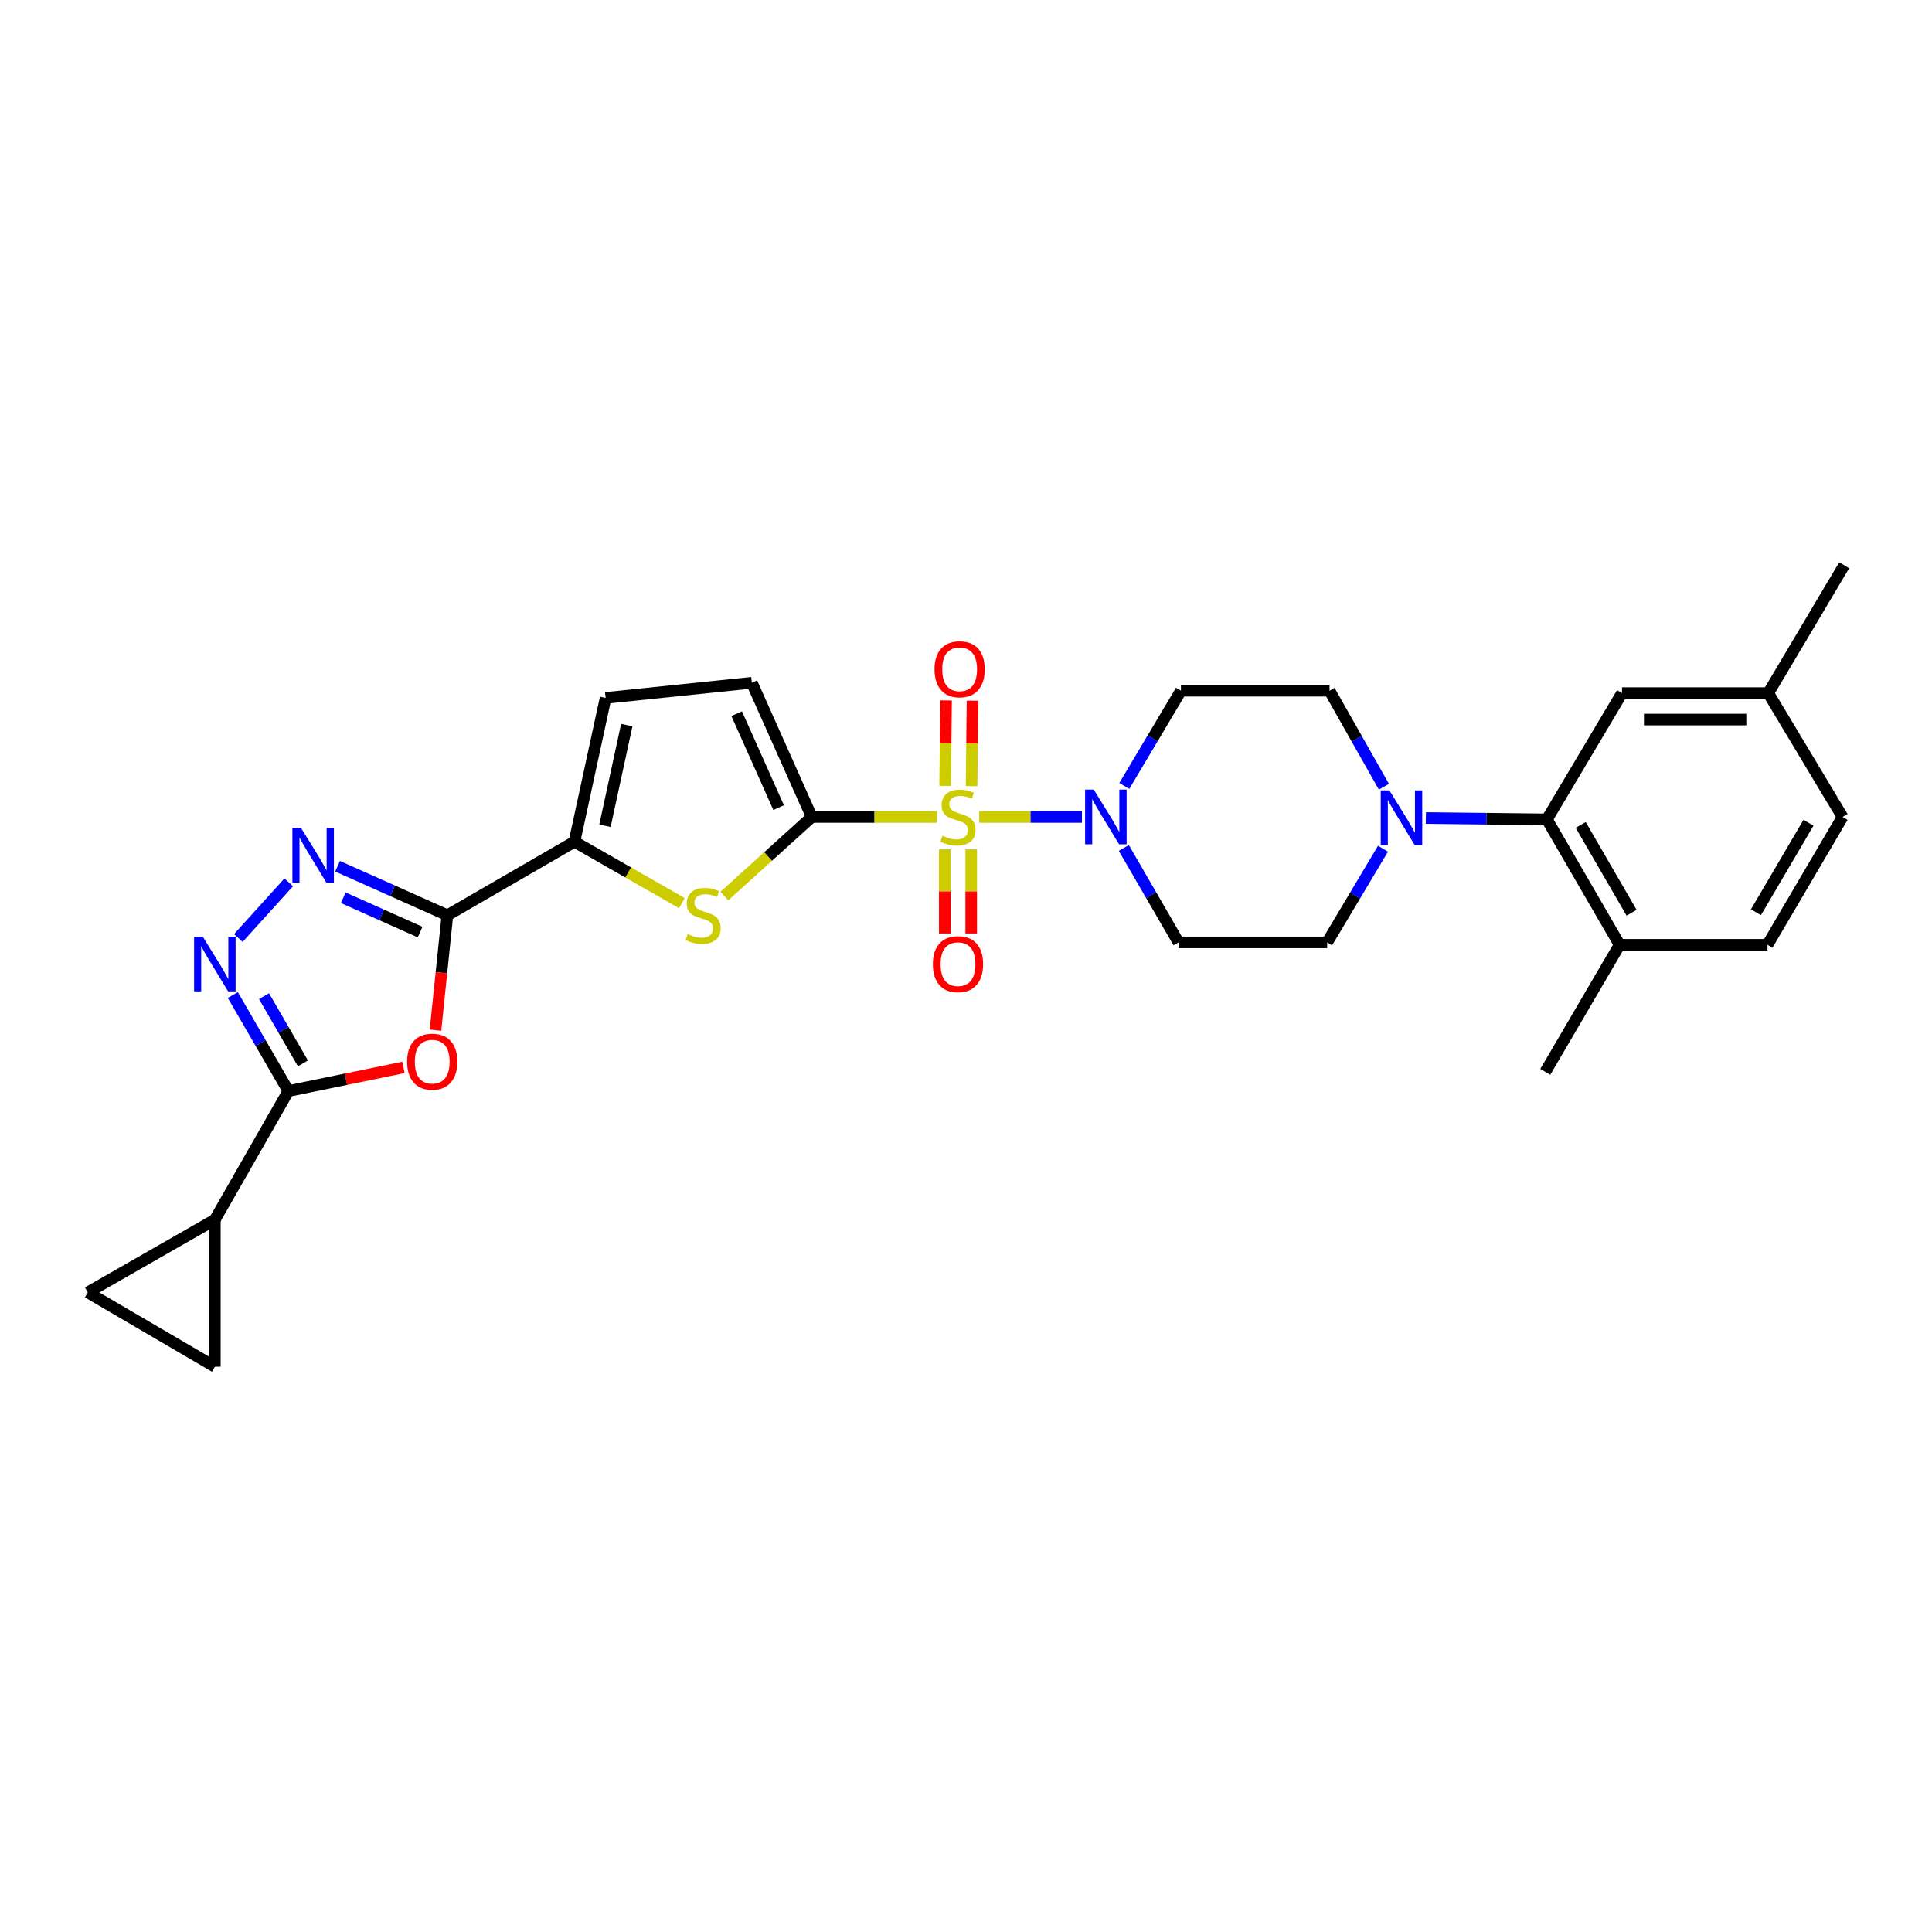<?xml version='1.0' encoding='iso-8859-1'?>
<svg version='1.1' baseProfile='full'
              xmlns='http://www.w3.org/2000/svg'
                      xmlns:rdkit='http://www.rdkit.org/xml'
                      xmlns:xlink='http://www.w3.org/1999/xlink'
                  xml:space='preserve'
width='1000px' height='1000px' viewBox='0 0 1000 1000'>
<!-- END OF HEADER -->
<rect style='opacity:1.0;fill:#FFFFFF;stroke:none' width='1000' height='1000' x='0' y='0'> </rect>
<path class='bond-0' d='M 484.884,422.866 L 452.525,422.866' style='fill:none;fill-rule:evenodd;stroke:#CCCC00;stroke-width:6px;stroke-linecap:butt;stroke-linejoin:miter;stroke-opacity:1' />
<path class='bond-0' d='M 452.525,422.866 L 420.167,422.866' style='fill:none;fill-rule:evenodd;stroke:#000000;stroke-width:6px;stroke-linecap:butt;stroke-linejoin:miter;stroke-opacity:1' />
<path class='bond-7' d='M 506.849,422.866 L 533.43,422.866' style='fill:none;fill-rule:evenodd;stroke:#CCCC00;stroke-width:6px;stroke-linecap:butt;stroke-linejoin:miter;stroke-opacity:1' />
<path class='bond-7' d='M 533.43,422.866 L 560.011,422.866' style='fill:none;fill-rule:evenodd;stroke:#0000FF;stroke-width:6px;stroke-linecap:butt;stroke-linejoin:miter;stroke-opacity:1' />
<path class='bond-16' d='M 502.877,406.909 L 503.123,384.795' style='fill:none;fill-rule:evenodd;stroke:#CCCC00;stroke-width:6px;stroke-linecap:butt;stroke-linejoin:miter;stroke-opacity:1' />
<path class='bond-16' d='M 503.123,384.795 L 503.37,362.682' style='fill:none;fill-rule:evenodd;stroke:#FF0000;stroke-width:6px;stroke-linecap:butt;stroke-linejoin:miter;stroke-opacity:1' />
<path class='bond-16' d='M 489.191,406.757 L 489.437,384.643' style='fill:none;fill-rule:evenodd;stroke:#CCCC00;stroke-width:6px;stroke-linecap:butt;stroke-linejoin:miter;stroke-opacity:1' />
<path class='bond-16' d='M 489.437,384.643 L 489.683,362.529' style='fill:none;fill-rule:evenodd;stroke:#FF0000;stroke-width:6px;stroke-linecap:butt;stroke-linejoin:miter;stroke-opacity:1' />
<path class='bond-17' d='M 489.012,439.649 L 489.012,461.406' style='fill:none;fill-rule:evenodd;stroke:#CCCC00;stroke-width:6px;stroke-linecap:butt;stroke-linejoin:miter;stroke-opacity:1' />
<path class='bond-17' d='M 489.012,461.406 L 489.012,483.163' style='fill:none;fill-rule:evenodd;stroke:#FF0000;stroke-width:6px;stroke-linecap:butt;stroke-linejoin:miter;stroke-opacity:1' />
<path class='bond-17' d='M 502.699,439.649 L 502.699,461.406' style='fill:none;fill-rule:evenodd;stroke:#CCCC00;stroke-width:6px;stroke-linecap:butt;stroke-linejoin:miter;stroke-opacity:1' />
<path class='bond-17' d='M 502.699,461.406 L 502.699,483.163' style='fill:none;fill-rule:evenodd;stroke:#FF0000;stroke-width:6px;stroke-linecap:butt;stroke-linejoin:miter;stroke-opacity:1' />
<path class='bond-5' d='M 420.167,422.866 L 397.539,443.342' style='fill:none;fill-rule:evenodd;stroke:#000000;stroke-width:6px;stroke-linecap:butt;stroke-linejoin:miter;stroke-opacity:1' />
<path class='bond-5' d='M 397.539,443.342 L 374.912,463.819' style='fill:none;fill-rule:evenodd;stroke:#CCCC00;stroke-width:6px;stroke-linecap:butt;stroke-linejoin:miter;stroke-opacity:1' />
<path class='bond-11' d='M 420.167,422.866 L 389.15,353.397' style='fill:none;fill-rule:evenodd;stroke:#000000;stroke-width:6px;stroke-linecap:butt;stroke-linejoin:miter;stroke-opacity:1' />
<path class='bond-11' d='M 403.016,418.026 L 381.305,369.397' style='fill:none;fill-rule:evenodd;stroke:#000000;stroke-width:6px;stroke-linecap:butt;stroke-linejoin:miter;stroke-opacity:1' />
<path class='bond-1' d='M 231.56,473.751 L 297.326,435.679' style='fill:none;fill-rule:evenodd;stroke:#000000;stroke-width:6px;stroke-linecap:butt;stroke-linejoin:miter;stroke-opacity:1' />
<path class='bond-2' d='M 231.56,473.751 L 228.48,503.481' style='fill:none;fill-rule:evenodd;stroke:#000000;stroke-width:6px;stroke-linecap:butt;stroke-linejoin:miter;stroke-opacity:1' />
<path class='bond-2' d='M 228.48,503.481 L 225.401,533.211' style='fill:none;fill-rule:evenodd;stroke:#FF0000;stroke-width:6px;stroke-linecap:butt;stroke-linejoin:miter;stroke-opacity:1' />
<path class='bond-3' d='M 231.56,473.751 L 203.143,461.062' style='fill:none;fill-rule:evenodd;stroke:#000000;stroke-width:6px;stroke-linecap:butt;stroke-linejoin:miter;stroke-opacity:1' />
<path class='bond-3' d='M 203.143,461.062 L 174.725,448.373' style='fill:none;fill-rule:evenodd;stroke:#0000FF;stroke-width:6px;stroke-linecap:butt;stroke-linejoin:miter;stroke-opacity:1' />
<path class='bond-3' d='M 217.454,482.442 L 197.562,473.56' style='fill:none;fill-rule:evenodd;stroke:#000000;stroke-width:6px;stroke-linecap:butt;stroke-linejoin:miter;stroke-opacity:1' />
<path class='bond-3' d='M 197.562,473.56 L 177.67,464.677' style='fill:none;fill-rule:evenodd;stroke:#0000FF;stroke-width:6px;stroke-linecap:butt;stroke-linejoin:miter;stroke-opacity:1' />
<path class='bond-4' d='M 208.82,552.492 L 179.045,558.604' style='fill:none;fill-rule:evenodd;stroke:#FF0000;stroke-width:6px;stroke-linecap:butt;stroke-linejoin:miter;stroke-opacity:1' />
<path class='bond-4' d='M 179.045,558.604 L 149.27,564.717' style='fill:none;fill-rule:evenodd;stroke:#000000;stroke-width:6px;stroke-linecap:butt;stroke-linejoin:miter;stroke-opacity:1' />
<path class='bond-6' d='M 149.447,456.695 L 123.37,485.519' style='fill:none;fill-rule:evenodd;stroke:#0000FF;stroke-width:6px;stroke-linecap:butt;stroke-linejoin:miter;stroke-opacity:1' />
<path class='bond-10' d='M 149.27,564.717 L 111.205,631.319' style='fill:none;fill-rule:evenodd;stroke:#000000;stroke-width:6px;stroke-linecap:butt;stroke-linejoin:miter;stroke-opacity:1' />
<path class='bond-31' d='M 149.27,564.717 L 134.887,539.871' style='fill:none;fill-rule:evenodd;stroke:#000000;stroke-width:6px;stroke-linecap:butt;stroke-linejoin:miter;stroke-opacity:1' />
<path class='bond-31' d='M 134.887,539.871 L 120.503,515.025' style='fill:none;fill-rule:evenodd;stroke:#0000FF;stroke-width:6px;stroke-linecap:butt;stroke-linejoin:miter;stroke-opacity:1' />
<path class='bond-31' d='M 156.8,550.405 L 146.732,533.013' style='fill:none;fill-rule:evenodd;stroke:#000000;stroke-width:6px;stroke-linecap:butt;stroke-linejoin:miter;stroke-opacity:1' />
<path class='bond-31' d='M 146.732,533.013 L 136.663,515.621' style='fill:none;fill-rule:evenodd;stroke:#0000FF;stroke-width:6px;stroke-linecap:butt;stroke-linejoin:miter;stroke-opacity:1' />
<path class='bond-8' d='M 352.938,467.465 L 325.132,451.572' style='fill:none;fill-rule:evenodd;stroke:#CCCC00;stroke-width:6px;stroke-linecap:butt;stroke-linejoin:miter;stroke-opacity:1' />
<path class='bond-8' d='M 325.132,451.572 L 297.326,435.679' style='fill:none;fill-rule:evenodd;stroke:#000000;stroke-width:6px;stroke-linecap:butt;stroke-linejoin:miter;stroke-opacity:1' />
<path class='bond-18' d='M 581.679,438.902 L 595.839,463.341' style='fill:none;fill-rule:evenodd;stroke:#0000FF;stroke-width:6px;stroke-linecap:butt;stroke-linejoin:miter;stroke-opacity:1' />
<path class='bond-18' d='M 595.839,463.341 L 609.998,487.781' style='fill:none;fill-rule:evenodd;stroke:#000000;stroke-width:6px;stroke-linecap:butt;stroke-linejoin:miter;stroke-opacity:1' />
<path class='bond-19' d='M 581.94,406.805 L 596.596,382.158' style='fill:none;fill-rule:evenodd;stroke:#0000FF;stroke-width:6px;stroke-linecap:butt;stroke-linejoin:miter;stroke-opacity:1' />
<path class='bond-19' d='M 596.596,382.158 L 611.253,357.511' style='fill:none;fill-rule:evenodd;stroke:#000000;stroke-width:6px;stroke-linecap:butt;stroke-linejoin:miter;stroke-opacity:1' />
<path class='bond-30' d='M 297.326,435.679 L 313.461,361.237' style='fill:none;fill-rule:evenodd;stroke:#000000;stroke-width:6px;stroke-linecap:butt;stroke-linejoin:miter;stroke-opacity:1' />
<path class='bond-30' d='M 313.123,427.412 L 324.417,375.302' style='fill:none;fill-rule:evenodd;stroke:#000000;stroke-width:6px;stroke-linecap:butt;stroke-linejoin:miter;stroke-opacity:1' />
<path class='bond-9' d='M 716.314,407.22 L 702.24,382.365' style='fill:none;fill-rule:evenodd;stroke:#0000FF;stroke-width:6px;stroke-linecap:butt;stroke-linejoin:miter;stroke-opacity:1' />
<path class='bond-9' d='M 702.24,382.365 L 688.166,357.511' style='fill:none;fill-rule:evenodd;stroke:#000000;stroke-width:6px;stroke-linecap:butt;stroke-linejoin:miter;stroke-opacity:1' />
<path class='bond-12' d='M 738.024,423.412 L 769.352,423.766' style='fill:none;fill-rule:evenodd;stroke:#0000FF;stroke-width:6px;stroke-linecap:butt;stroke-linejoin:miter;stroke-opacity:1' />
<path class='bond-12' d='M 769.352,423.766 L 800.681,424.121' style='fill:none;fill-rule:evenodd;stroke:#000000;stroke-width:6px;stroke-linecap:butt;stroke-linejoin:miter;stroke-opacity:1' />
<path class='bond-29' d='M 715.839,439.307 L 701.386,463.544' style='fill:none;fill-rule:evenodd;stroke:#0000FF;stroke-width:6px;stroke-linecap:butt;stroke-linejoin:miter;stroke-opacity:1' />
<path class='bond-29' d='M 701.386,463.544 L 686.934,487.781' style='fill:none;fill-rule:evenodd;stroke:#000000;stroke-width:6px;stroke-linecap:butt;stroke-linejoin:miter;stroke-opacity:1' />
<path class='bond-14' d='M 111.205,631.319 L 45.455,668.951' style='fill:none;fill-rule:evenodd;stroke:#000000;stroke-width:6px;stroke-linecap:butt;stroke-linejoin:miter;stroke-opacity:1' />
<path class='bond-15' d='M 111.205,631.319 L 111.205,707.419' style='fill:none;fill-rule:evenodd;stroke:#000000;stroke-width:6px;stroke-linecap:butt;stroke-linejoin:miter;stroke-opacity:1' />
<path class='bond-13' d='M 389.15,353.397 L 313.461,361.237' style='fill:none;fill-rule:evenodd;stroke:#000000;stroke-width:6px;stroke-linecap:butt;stroke-linejoin:miter;stroke-opacity:1' />
<path class='bond-22' d='M 800.681,424.121 L 838.312,489.035' style='fill:none;fill-rule:evenodd;stroke:#000000;stroke-width:6px;stroke-linecap:butt;stroke-linejoin:miter;stroke-opacity:1' />
<path class='bond-22' d='M 818.167,426.993 L 844.509,472.434' style='fill:none;fill-rule:evenodd;stroke:#000000;stroke-width:6px;stroke-linecap:butt;stroke-linejoin:miter;stroke-opacity:1' />
<path class='bond-23' d='M 800.681,424.121 L 839.552,358.75' style='fill:none;fill-rule:evenodd;stroke:#000000;stroke-width:6px;stroke-linecap:butt;stroke-linejoin:miter;stroke-opacity:1' />
<path class='bond-33' d='M 45.455,668.951 L 111.205,707.419' style='fill:none;fill-rule:evenodd;stroke:#000000;stroke-width:6px;stroke-linecap:butt;stroke-linejoin:miter;stroke-opacity:1' />
<path class='bond-20' d='M 609.998,487.781 L 686.934,487.781' style='fill:none;fill-rule:evenodd;stroke:#000000;stroke-width:6px;stroke-linecap:butt;stroke-linejoin:miter;stroke-opacity:1' />
<path class='bond-21' d='M 611.253,357.511 L 688.166,357.511' style='fill:none;fill-rule:evenodd;stroke:#000000;stroke-width:6px;stroke-linecap:butt;stroke-linejoin:miter;stroke-opacity:1' />
<path class='bond-24' d='M 838.312,489.035 L 914.846,489.035' style='fill:none;fill-rule:evenodd;stroke:#000000;stroke-width:6px;stroke-linecap:butt;stroke-linejoin:miter;stroke-opacity:1' />
<path class='bond-27' d='M 838.312,489.035 L 799.844,554.786' style='fill:none;fill-rule:evenodd;stroke:#000000;stroke-width:6px;stroke-linecap:butt;stroke-linejoin:miter;stroke-opacity:1' />
<path class='bond-25' d='M 839.552,358.75 L 915.241,358.75' style='fill:none;fill-rule:evenodd;stroke:#000000;stroke-width:6px;stroke-linecap:butt;stroke-linejoin:miter;stroke-opacity:1' />
<path class='bond-25' d='M 850.905,372.437 L 903.888,372.437' style='fill:none;fill-rule:evenodd;stroke:#000000;stroke-width:6px;stroke-linecap:butt;stroke-linejoin:miter;stroke-opacity:1' />
<path class='bond-32' d='M 914.846,489.035 L 953.709,422.866' style='fill:none;fill-rule:evenodd;stroke:#000000;stroke-width:6px;stroke-linecap:butt;stroke-linejoin:miter;stroke-opacity:1' />
<path class='bond-32' d='M 908.873,472.178 L 936.078,425.86' style='fill:none;fill-rule:evenodd;stroke:#000000;stroke-width:6px;stroke-linecap:butt;stroke-linejoin:miter;stroke-opacity:1' />
<path class='bond-26' d='M 915.241,358.75 L 953.709,422.866' style='fill:none;fill-rule:evenodd;stroke:#000000;stroke-width:6px;stroke-linecap:butt;stroke-linejoin:miter;stroke-opacity:1' />
<path class='bond-28' d='M 915.241,358.75 L 954.545,292.581' style='fill:none;fill-rule:evenodd;stroke:#000000;stroke-width:6px;stroke-linecap:butt;stroke-linejoin:miter;stroke-opacity:1' />
<path  class='atom-0' d='M 487.856 432.586
Q 488.176 432.706, 489.496 433.266
Q 490.816 433.826, 492.256 434.186
Q 493.736 434.506, 495.176 434.506
Q 497.856 434.506, 499.416 433.226
Q 500.976 431.906, 500.976 429.626
Q 500.976 428.066, 500.176 427.106
Q 499.416 426.146, 498.216 425.626
Q 497.016 425.106, 495.016 424.506
Q 492.496 423.746, 490.976 423.026
Q 489.496 422.306, 488.416 420.786
Q 487.376 419.266, 487.376 416.706
Q 487.376 413.146, 489.776 410.946
Q 492.216 408.746, 497.016 408.746
Q 500.296 408.746, 504.016 410.306
L 503.096 413.386
Q 499.696 411.986, 497.136 411.986
Q 494.376 411.986, 492.856 413.146
Q 491.336 414.266, 491.376 416.226
Q 491.376 417.746, 492.136 418.666
Q 492.936 419.586, 494.056 420.106
Q 495.216 420.626, 497.136 421.226
Q 499.696 422.026, 501.216 422.826
Q 502.736 423.626, 503.816 425.266
Q 504.936 426.866, 504.936 429.626
Q 504.936 433.546, 502.296 435.666
Q 499.696 437.746, 495.336 437.746
Q 492.816 437.746, 490.896 437.186
Q 489.016 436.666, 486.776 435.746
L 487.856 432.586
' fill='#CCCC00'/>
<path  class='atom-3' d='M 210.72 549.513
Q 210.72 542.713, 214.08 538.913
Q 217.44 535.113, 223.72 535.113
Q 230 535.113, 233.36 538.913
Q 236.72 542.713, 236.72 549.513
Q 236.72 556.393, 233.32 560.313
Q 229.92 564.193, 223.72 564.193
Q 217.48 564.193, 214.08 560.313
Q 210.72 556.433, 210.72 549.513
M 223.72 560.993
Q 228.04 560.993, 230.36 558.113
Q 232.72 555.193, 232.72 549.513
Q 232.72 543.953, 230.36 541.153
Q 228.04 538.313, 223.72 538.313
Q 219.4 538.313, 217.04 541.113
Q 214.72 543.913, 214.72 549.513
Q 214.72 555.233, 217.04 558.113
Q 219.4 560.993, 223.72 560.993
' fill='#FF0000'/>
<path  class='atom-4' d='M 155.823 428.567
L 165.103 443.567
Q 166.023 445.047, 167.503 447.727
Q 168.983 450.407, 169.063 450.567
L 169.063 428.567
L 172.823 428.567
L 172.823 456.887
L 168.943 456.887
L 158.983 440.487
Q 157.823 438.567, 156.583 436.367
Q 155.383 434.167, 155.023 433.487
L 155.023 456.887
L 151.343 456.887
L 151.343 428.567
L 155.823 428.567
' fill='#0000FF'/>
<path  class='atom-6' d='M 355.936 483.471
Q 356.256 483.591, 357.576 484.151
Q 358.896 484.711, 360.336 485.071
Q 361.816 485.391, 363.256 485.391
Q 365.936 485.391, 367.496 484.111
Q 369.056 482.791, 369.056 480.511
Q 369.056 478.951, 368.256 477.991
Q 367.496 477.031, 366.296 476.511
Q 365.096 475.991, 363.096 475.391
Q 360.576 474.631, 359.056 473.911
Q 357.576 473.191, 356.496 471.671
Q 355.456 470.151, 355.456 467.591
Q 355.456 464.031, 357.856 461.831
Q 360.296 459.631, 365.096 459.631
Q 368.376 459.631, 372.096 461.191
L 371.176 464.271
Q 367.776 462.871, 365.216 462.871
Q 362.456 462.871, 360.936 464.031
Q 359.416 465.151, 359.456 467.111
Q 359.456 468.631, 360.216 469.551
Q 361.016 470.471, 362.136 470.991
Q 363.296 471.511, 365.216 472.111
Q 367.776 472.911, 369.296 473.711
Q 370.816 474.511, 371.896 476.151
Q 373.016 477.751, 373.016 480.511
Q 373.016 484.431, 370.376 486.551
Q 367.776 488.631, 363.416 488.631
Q 360.896 488.631, 358.976 488.071
Q 357.096 487.551, 354.856 486.631
L 355.936 483.471
' fill='#CCCC00'/>
<path  class='atom-7' d='M 104.945 484.806
L 114.225 499.806
Q 115.145 501.286, 116.625 503.966
Q 118.105 506.646, 118.185 506.806
L 118.185 484.806
L 121.945 484.806
L 121.945 513.126
L 118.065 513.126
L 108.105 496.726
Q 106.945 494.806, 105.705 492.606
Q 104.505 490.406, 104.145 489.726
L 104.145 513.126
L 100.465 513.126
L 100.465 484.806
L 104.945 484.806
' fill='#0000FF'/>
<path  class='atom-8' d='M 566.129 408.706
L 575.409 423.706
Q 576.329 425.186, 577.809 427.866
Q 579.289 430.546, 579.369 430.706
L 579.369 408.706
L 583.129 408.706
L 583.129 437.026
L 579.249 437.026
L 569.289 420.626
Q 568.129 418.706, 566.889 416.506
Q 565.689 414.306, 565.329 413.626
L 565.329 437.026
L 561.649 437.026
L 561.649 408.706
L 566.129 408.706
' fill='#0000FF'/>
<path  class='atom-10' d='M 719.142 409.109
L 728.422 424.109
Q 729.342 425.589, 730.822 428.269
Q 732.302 430.949, 732.382 431.109
L 732.382 409.109
L 736.142 409.109
L 736.142 437.429
L 732.262 437.429
L 722.302 421.029
Q 721.142 419.109, 719.902 416.909
Q 718.702 414.709, 718.342 414.029
L 718.342 437.429
L 714.662 437.429
L 714.662 409.109
L 719.142 409.109
' fill='#0000FF'/>
<path  class='atom-17' d='M 483.708 346.413
Q 483.708 339.613, 487.068 335.813
Q 490.428 332.013, 496.708 332.013
Q 502.988 332.013, 506.348 335.813
Q 509.708 339.613, 509.708 346.413
Q 509.708 353.293, 506.308 357.213
Q 502.908 361.093, 496.708 361.093
Q 490.468 361.093, 487.068 357.213
Q 483.708 353.333, 483.708 346.413
M 496.708 357.893
Q 501.028 357.893, 503.348 355.013
Q 505.708 352.093, 505.708 346.413
Q 505.708 340.853, 503.348 338.053
Q 501.028 335.213, 496.708 335.213
Q 492.388 335.213, 490.028 338.013
Q 487.708 340.813, 487.708 346.413
Q 487.708 352.133, 490.028 355.013
Q 492.388 357.893, 496.708 357.893
' fill='#FF0000'/>
<path  class='atom-18' d='M 482.856 499.046
Q 482.856 492.246, 486.216 488.446
Q 489.576 484.646, 495.856 484.646
Q 502.136 484.646, 505.496 488.446
Q 508.856 492.246, 508.856 499.046
Q 508.856 505.926, 505.456 509.846
Q 502.056 513.726, 495.856 513.726
Q 489.616 513.726, 486.216 509.846
Q 482.856 505.966, 482.856 499.046
M 495.856 510.526
Q 500.176 510.526, 502.496 507.646
Q 504.856 504.726, 504.856 499.046
Q 504.856 493.486, 502.496 490.686
Q 500.176 487.846, 495.856 487.846
Q 491.536 487.846, 489.176 490.646
Q 486.856 493.446, 486.856 499.046
Q 486.856 504.766, 489.176 507.646
Q 491.536 510.526, 495.856 510.526
' fill='#FF0000'/>
</svg>
